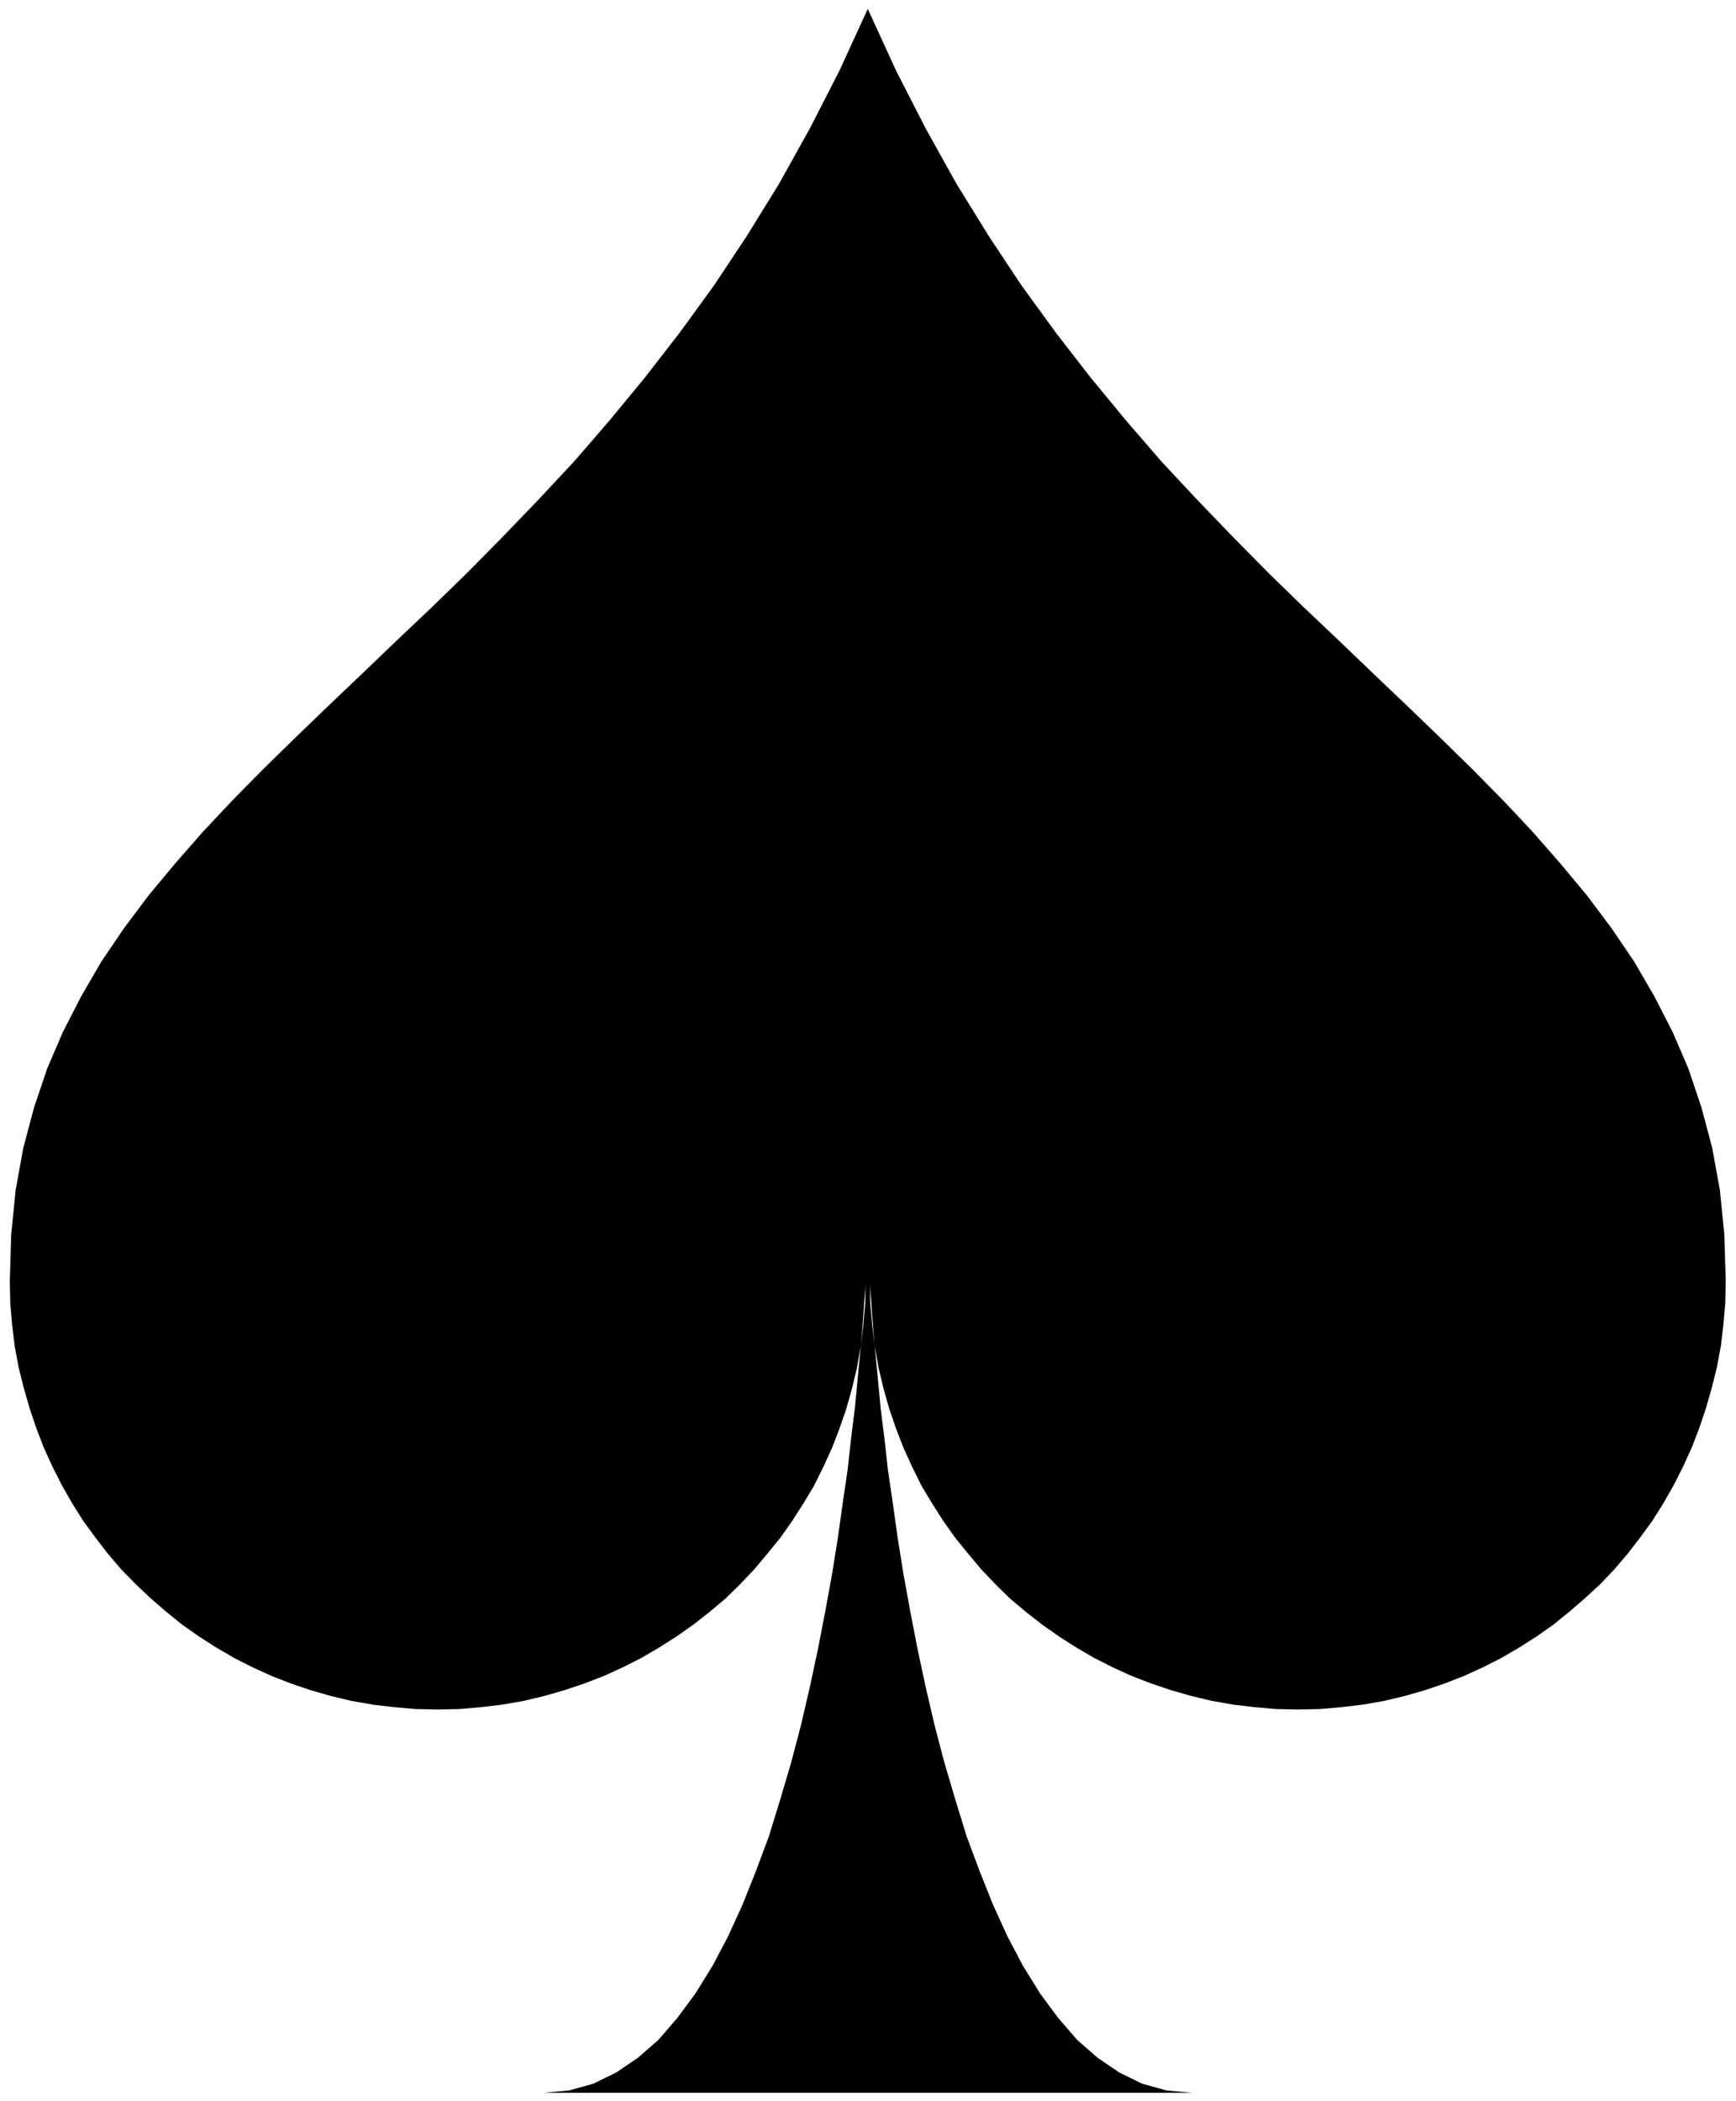 <svg xmlns="http://www.w3.org/2000/svg" width="7.434in" height="8.996in" fill-rule="evenodd" stroke-linecap="round" preserveAspectRatio="none" viewBox="0 0 7434 8996"><style>.brush0{fill:#fff}.pen0{stroke:#000;stroke-width:1;stroke-linejoin:round}.brush1{fill:none}</style><path d="m5104 8960-109-10-104-29-98-48-93-63-88-77-81-94-77-104-73-118-67-127-62-136-57-143-56-150-48-156-47-159-42-160-38-163-35-164-31-160-29-159-25-156-21-150-21-143-15-136-16-127-11-117-10-104-9-95-6-77-4-63-4-48-2-29v-10l2 95 8 94 11 90 16 91 21 88 25 89 29 84 32 83 37 81 40 81 45 75 48 75 50 71 56 69 57 68 60 63 63 62 68 57 69 54 71 50 75 48 77 45 79 40 81 37 83 32 86 29 87 25 88 21 91 16 92 11 92 8 95 2 94-2 92-8 92-11 91-16 88-21 87-25 85-29 82-32 81-37 79-40 77-45 75-48 71-50 69-56 66-57 65-60 60-63 58-68 53-69 52-71 47-75 44-77 40-79 37-81 32-83 29-86 25-87 22-88 17-91 11-92 8-92 2-95-6-200-19-190-33-181-46-173-56-166-67-156-79-154-86-148-97-143-105-140-114-137-119-136-125-133-133-135-137-134-140-135-146-139-146-140-152-144-152-148-152-154-154-160-154-165-152-176-150-182-148-191-147-202-140-211-139-225-132-237-127-248-121-264-121 264-127 248-132 237-139 225-140 211-147 202-148 191-150 182-152 176-154 165-154 160-152 154-152 148-152 144-146 140-146 139-140 135-137 134-133 135-125 133-119 136-114 137-105 140-97 143-86 148-79 154-67 156-56 166-46 173-33 181-19 190-6 200 2 95 8 92 11 92 17 91 22 88 25 87 29 86 32 83 37 81 40 79 44 77 47 75 52 71 53 69 58 68 62 63 63 60 66 57 69 56 71 50 75 48 77 45 79 40 81 37 82 32 85 29 87 25 88 21 91 16 92 11 92 8 94 2 95-2 92-8 92-11 91-16 88-21 87-25 86-29 83-32 81-37 79-40 77-45 75-48 71-50 69-54 68-57 63-62 60-63 57-68 56-69 50-71 48-75 45-75 40-81 37-81 32-83 29-84 25-89 21-88 16-91 11-90 8-94 2-95v10l-2 29-4 48-4 63-6 77-9 95-10 104-11 117-16 127-15 136-21 143-21 150-25 156-29 159-31 160-35 164-38 163-42 160-47 159-48 156-56 150-57 143-62 136-67 127-73 118-77 104-81 94-88 77-93 63-98 48-104 29-109 10h2776z" style="fill:#000;stroke:none"/></svg>
